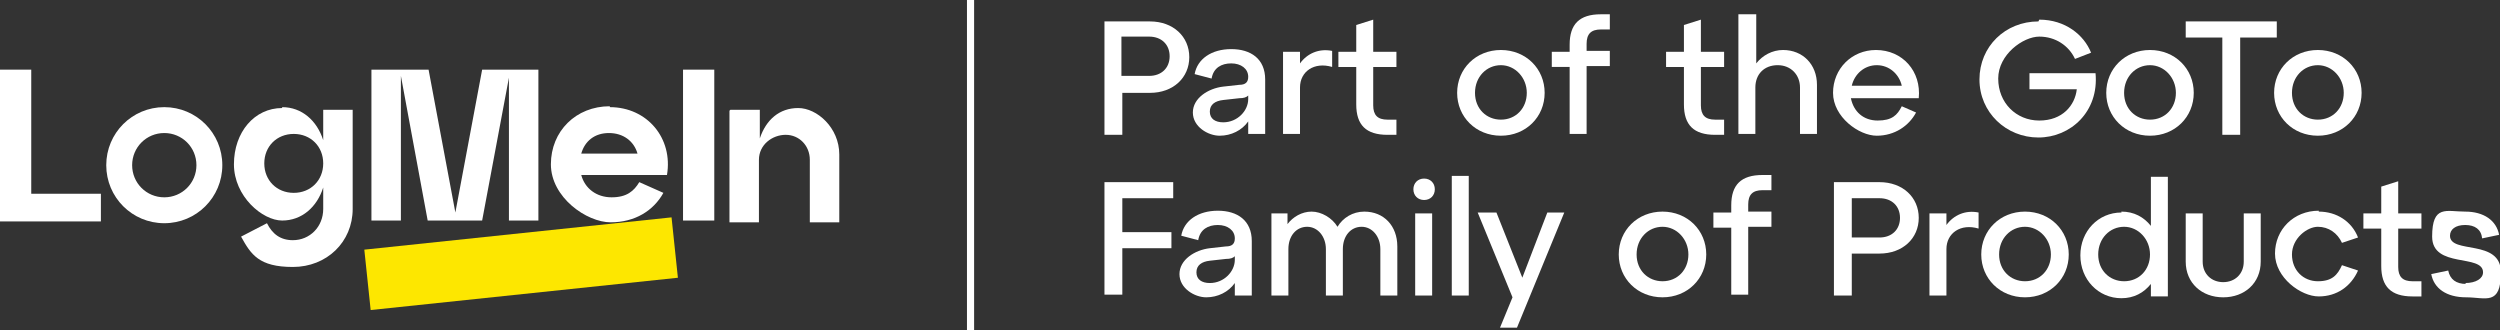 <?xml version="1.0" encoding="UTF-8"?>
<svg id="Layer_1" xmlns="http://www.w3.org/2000/svg" version="1.1" viewBox="0 0 280 37">
  <rect x="0" y="0" width="280" height="37" fill="#333333" stroke="none"/>
  <!-- Generator: Adobe Illustrator 29.1.0, SVG Export Plug-In . SVG Version: 2.1.0 Build 142)  -->
  <defs>
    <style>
      .st0 {
        fill: none;
        stroke: #fff;
        stroke-miterlimit: 10;
        stroke-width: .8px;
      }

      .st1 {
        fill: #fff;
      }

      .st2 {
        fill: #fde700;
      }
    </style>
  </defs>
  <g>
    <path class="st1" d="M123.7,2.4h5.1c2.6,0,4.4,1.7,4.4,4s-1.8,4-4.4,4h-3.1v4.7h-2V2.4ZM128.7,8.5c1.4,0,2.3-.9,2.3-2.2s-.9-2.2-2.3-2.2h-3.1v4.4h3.1Z"/>
    <path class="st1" d="M137,9.7l1.8-.2c.7,0,1-.3,1-.9,0-.9-.8-1.5-1.9-1.5s-2,.5-2.2,1.7l-1.9-.5c.3-1.7,1.9-2.8,4.1-2.8s3.8,1.1,3.8,3.4v6.1h-1.9v-1.4c-.7,1-1.9,1.6-3.2,1.6s-3-1-3-2.6,1.7-2.7,3.4-2.9ZM137,13.7c1.6,0,2.8-1.3,2.8-2.6v-.4c-.2.2-.5.3-1,.3l-1.8.2c-.9.1-1.5.5-1.5,1.3s.6,1.2,1.5,1.2Z"/>
    <path class="st1" d="M143.7,5.8h1.9v1.3c.8-1.1,2.1-1.7,3.6-1.4v1.8c-2-.6-3.6.5-3.6,2.3v5.2h-1.9V5.8Z"/>
    <path class="st1" d="M149.9,5.8h2v-3l1.9-.6v3.6h2.6v1.7h-2.6v4.3c0,1.1.5,1.6,1.6,1.6h1v1.7h-1c-2.4,0-3.5-1.1-3.5-3.4v-4.2h-2v-1.7Z"/>
    <path class="st1" d="M168.1,5.6c2.8,0,4.9,2.1,4.9,4.8s-2.1,4.8-4.9,4.8-4.9-2.1-4.9-4.8,2.1-4.8,4.9-4.8ZM168.1,13.4c1.7,0,2.9-1.3,2.9-3s-1.3-3.1-2.9-3.1-2.9,1.3-2.9,3.1,1.3,3,2.9,3Z"/>
    <path class="st1" d="M175.8,7.5h-2v-1.7h2v-.8c0-2.3,1.1-3.4,3.5-3.4h1v1.7h-1c-1.1,0-1.6.5-1.6,1.6v.8h2.6v1.7h-2.6v7.6h-1.9v-7.6Z"/>
    <path class="st1" d="M186.6,5.8h2v-3l1.9-.6v3.6h2.6v1.7h-2.6v4.3c0,1.1.5,1.6,1.6,1.6h1v1.7h-1c-2.4,0-3.5-1.1-3.5-3.4v-4.2h-2v-1.7Z"/>
    <path class="st1" d="M194.8,1.6h1.9v5.5c.7-.9,1.8-1.5,3-1.5,2.2,0,3.8,1.6,3.8,3.9v5.5h-1.9v-5.2c0-1.4-1-2.5-2.5-2.5s-2.5,1-2.5,2.5v5.2h-1.9V1.6Z"/>
    <path class="st1" d="M210.1,5.6c3,0,5.1,2.4,4.8,5.4h-7.6c.3,1.5,1.4,2.5,3,2.5s2.2-.6,2.7-1.6l1.6.7c-.8,1.5-2.4,2.6-4.4,2.6s-4.9-2.1-4.9-4.8,2.1-4.8,4.8-4.8ZM213,9.6c-.3-1.3-1.4-2.3-2.8-2.3s-2.5,1-2.8,2.3h5.7Z"/>
    <path class="st1" d="M228.4,2.2c2.9,0,5,1.7,5.8,3.7l-1.8.7c-.7-1.5-2.2-2.5-4-2.5s-4.6,2-4.6,4.7,2,4.7,4.6,4.7,4-1.7,4.2-3.5h-5.3v-1.8h7.4c.4,4.3-2.8,7.2-6.4,7.2s-6.6-2.8-6.6-6.5,2.9-6.5,6.6-6.5Z"/>
    <path class="st1" d="M240.8,5.6c2.8,0,4.9,2.1,4.9,4.8s-2.1,4.8-4.9,4.8-4.9-2.1-4.9-4.8,2.1-4.8,4.9-4.8ZM240.8,13.4c1.7,0,2.9-1.3,2.9-3s-1.3-3.1-2.9-3.1-2.9,1.3-2.9,3.1,1.3,3,2.9,3Z"/>
    <path class="st1" d="M248.9,4.2h-4.1v-1.8h10.2v1.8h-4.1v10.9h-2V4.2Z"/>
    <path class="st1" d="M259.6,5.6c2.8,0,4.9,2.1,4.9,4.8s-2.1,4.8-4.9,4.8-4.9-2.1-4.9-4.8,2.1-4.8,4.9-4.8ZM259.6,13.4c1.7,0,2.9-1.3,2.9-3s-1.3-3.1-2.9-3.1-2.9,1.3-2.9,3.1,1.3,3,2.9,3Z"/>
    <path class="st1" d="M123.7,20.4h7.7v1.8h-5.7v3.8h5.5v1.8h-5.5v5.2h-2v-12.7Z"/>
    <path class="st1" d="M135.5,27.8l1.8-.2c.7,0,1-.3,1-.9,0-.9-.8-1.5-1.9-1.5s-2,.5-2.2,1.7l-1.9-.5c.3-1.7,1.9-2.8,4.1-2.8s3.8,1.1,3.8,3.4v6.1h-1.9v-1.4c-.7,1-1.9,1.6-3.2,1.6s-3-1-3-2.6,1.7-2.7,3.4-2.9ZM135.5,31.7c1.6,0,2.8-1.3,2.8-2.6v-.4c-.2.2-.5.3-1,.3l-1.8.2c-.9.1-1.5.5-1.5,1.3s.6,1.2,1.5,1.2Z"/>
    <path class="st1" d="M142.3,23.9h1.9v1.2c.6-.8,1.6-1.4,2.7-1.4s2.3.7,2.9,1.7c.6-1,1.7-1.7,3-1.7,2.2,0,3.7,1.6,3.7,3.9v5.5h-1.9v-5.2c0-1.4-.9-2.5-2.1-2.5s-2.1,1-2.1,2.5v5.2h-1.9v-5.2c0-1.4-.9-2.5-2.1-2.5s-2.1,1-2.1,2.5v5.2h-1.9v-9.2Z"/>
    <path class="st1" d="M159.5,20c.7,0,1.2.5,1.2,1.2s-.5,1.2-1.2,1.2-1.2-.5-1.2-1.2.5-1.2,1.2-1.2ZM158.5,23.9h1.9v9.2h-1.9v-9.2Z"/>
    <path class="st1" d="M162.6,19.7h1.9v13.4h-1.9v-13.4Z"/>
    <path class="st1" d="M169.4,33.3l-3.9-9.5h2.1l2.9,7.3,2.8-7.3h1.9l-5.3,12.9h-1.9l1.4-3.4Z"/>
    <path class="st1" d="M186.2,23.7c2.8,0,4.9,2.1,4.9,4.8s-2.1,4.8-4.9,4.8-4.9-2.1-4.9-4.8,2.1-4.8,4.9-4.8ZM186.2,31.5c1.7,0,2.9-1.3,2.9-3s-1.3-3.1-2.9-3.1-2.9,1.3-2.9,3.1,1.3,3,2.9,3Z"/>
    <path class="st1" d="M193.9,25.5h-2v-1.7h2v-.8c0-2.3,1.1-3.4,3.5-3.4h1v1.7h-1c-1.1,0-1.6.5-1.6,1.6v.8h2.6v1.7h-2.6v7.6h-1.9v-7.6Z"/>
    <path class="st1" d="M205.4,20.4h5.1c2.6,0,4.4,1.7,4.4,4s-1.8,4-4.4,4h-3.1v4.7h-2v-12.7ZM210.5,26.6c1.4,0,2.3-.9,2.3-2.2s-.9-2.2-2.3-2.2h-3.1v4.4h3.1Z"/>
    <path class="st1" d="M216.1,23.9h1.9v1.3c.8-1.1,2.1-1.7,3.6-1.4v1.8c-2-.6-3.6.5-3.6,2.3v5.2h-1.9v-9.2Z"/>
    <path class="st1" d="M226.8,23.7c2.8,0,4.9,2.1,4.9,4.8s-2.1,4.8-4.9,4.8-4.9-2.1-4.9-4.8,2.1-4.8,4.9-4.8ZM226.8,31.5c1.7,0,2.9-1.3,2.9-3s-1.3-3.1-2.9-3.1-2.9,1.3-2.9,3.1,1.3,3,2.9,3Z"/>
    <path class="st1" d="M237.6,23.7c1.4,0,2.5.6,3.3,1.6v-5.5h1.9v13.4h-1.9v-1.4c-.8,1-1.9,1.6-3.3,1.6-2.6,0-4.6-2.1-4.6-4.8s2-4.8,4.6-4.8ZM237.9,31.5c1.7,0,2.9-1.3,2.9-3s-1.3-3.1-2.9-3.1-2.9,1.3-2.9,3.1,1.3,3,2.9,3Z"/>
    <path class="st1" d="M246.7,23.9v5.4c0,1.4,1,2.3,2.3,2.3s2.3-.9,2.3-2.3v-5.4h1.9v5.4c0,2.4-1.8,4-4.2,4s-4.2-1.6-4.2-4v-5.4h1.9Z"/>
    <path class="st1" d="M259.7,23.7c2,0,3.7,1.1,4.4,2.9l-1.8.6c-.5-1.1-1.5-1.8-2.7-1.8s-2.9,1.3-2.9,3.1,1.3,3,2.9,3,2.2-.7,2.7-1.8l1.8.6c-.8,1.8-2.4,2.9-4.4,2.9s-4.9-2.1-4.9-4.8,2.1-4.8,4.9-4.8Z"/>
    <path class="st1" d="M264.7,23.9h2v-3l1.9-.6v3.6h2.6v1.7h-2.6v4.3c0,1.1.5,1.6,1.6,1.6h1v1.7h-1c-2.4,0-3.5-1.1-3.5-3.4v-4.2h-2v-1.7Z"/>
    <path class="st1" d="M276.1,31.7c1.2,0,2-.5,2-1.2,0-2.1-5.7-.4-5.7-4s1.6-2.8,3.7-2.8,3.5,1,3.8,2.6l-1.9.4c-.1-1-.8-1.5-1.9-1.5s-1.7.5-1.7,1.2c0,2.1,5.7.3,5.7,4.1s-1.7,2.8-3.9,2.8-3.6-1-3.9-2.6l1.9-.4c.2,1,.9,1.5,2,1.5Z"/>
  </g>
  <g>
    <rect class="st2" x="41.1" y="26.1" width="34.6" height="6.8" transform="translate(-2.8 6.3) rotate(-6)"/>
    <g>
      <path class="st1" d="M0,7.8h3.5v13.9h7.8v3.1H0V7.8Z"/>
      <path class="st1" d="M31.6,12c2.2,0,3.9,1.5,4.6,3.7v-3.4h3.3v11.1c0,3.7-2.9,6.5-6.7,6.5s-4.7-1.4-5.8-3.4l2.9-1.5c.6,1.2,1.5,1.9,2.9,1.9,1.9,0,3.4-1.5,3.4-3.5v-2.4c-.7,2.2-2.4,3.7-4.6,3.7s-5.4-2.7-5.4-6.3,2.3-6.3,5.4-6.3ZM32.9,21.6c1.9,0,3.3-1.4,3.3-3.3s-1.4-3.3-3.3-3.3-3.3,1.4-3.3,3.3,1.4,3.3,3.3,3.3Z"/>
      <path class="st1" d="M41.6,7.8h6.4l3,16,3-16h6.3v16.9h-3.3V8.7l-3,16h-6.1l-3-16.2v16.2h-3.3V7.8Z"/>
      <path class="st1" d="M68.3,12c4.2,0,7.1,3.5,6.4,7.6h-9.6c.4,1.5,1.7,2.5,3.4,2.5s2.5-.7,3.1-1.7l2.7,1.2c-1.1,2-3.2,3.3-5.9,3.3s-6.7-2.8-6.7-6.5,2.8-6.5,6.6-6.5ZM71.4,17.2c-.4-1.4-1.6-2.3-3.2-2.3s-2.7.9-3.1,2.3h6.3Z"/>
      <path class="st1" d="M76.5,7.8h3.5v16.9h-3.5V7.8Z"/>
      <path class="st1" d="M81.8,12.3h3.3v3.2c.7-2.1,2.2-3.4,4.3-3.4s4.6,2.2,4.6,5.2v7.6h-3.3v-7c0-1.6-1.2-2.8-2.7-2.8s-3,1.1-3,2.8v7h-3.3v-12.5Z"/>
      <path class="st1" d="M18.4,12c-3.6,0-6.5,2.9-6.5,6.5,0,3.6,2.9,6.5,6.5,6.5,3.6,0,6.5-2.9,6.5-6.5,0-3.6-2.9-6.5-6.5-6.5ZM18.4,22.1c-2,0-3.6-1.6-3.6-3.6,0-2,1.6-3.6,3.6-3.6,2,0,3.6,1.6,3.6,3.6s-1.6,3.6-3.6,3.6Z"/>
    </g>
  </g>
  <line class="st0" x1="108.7" x2="108.7" y2="37"/>
</svg>